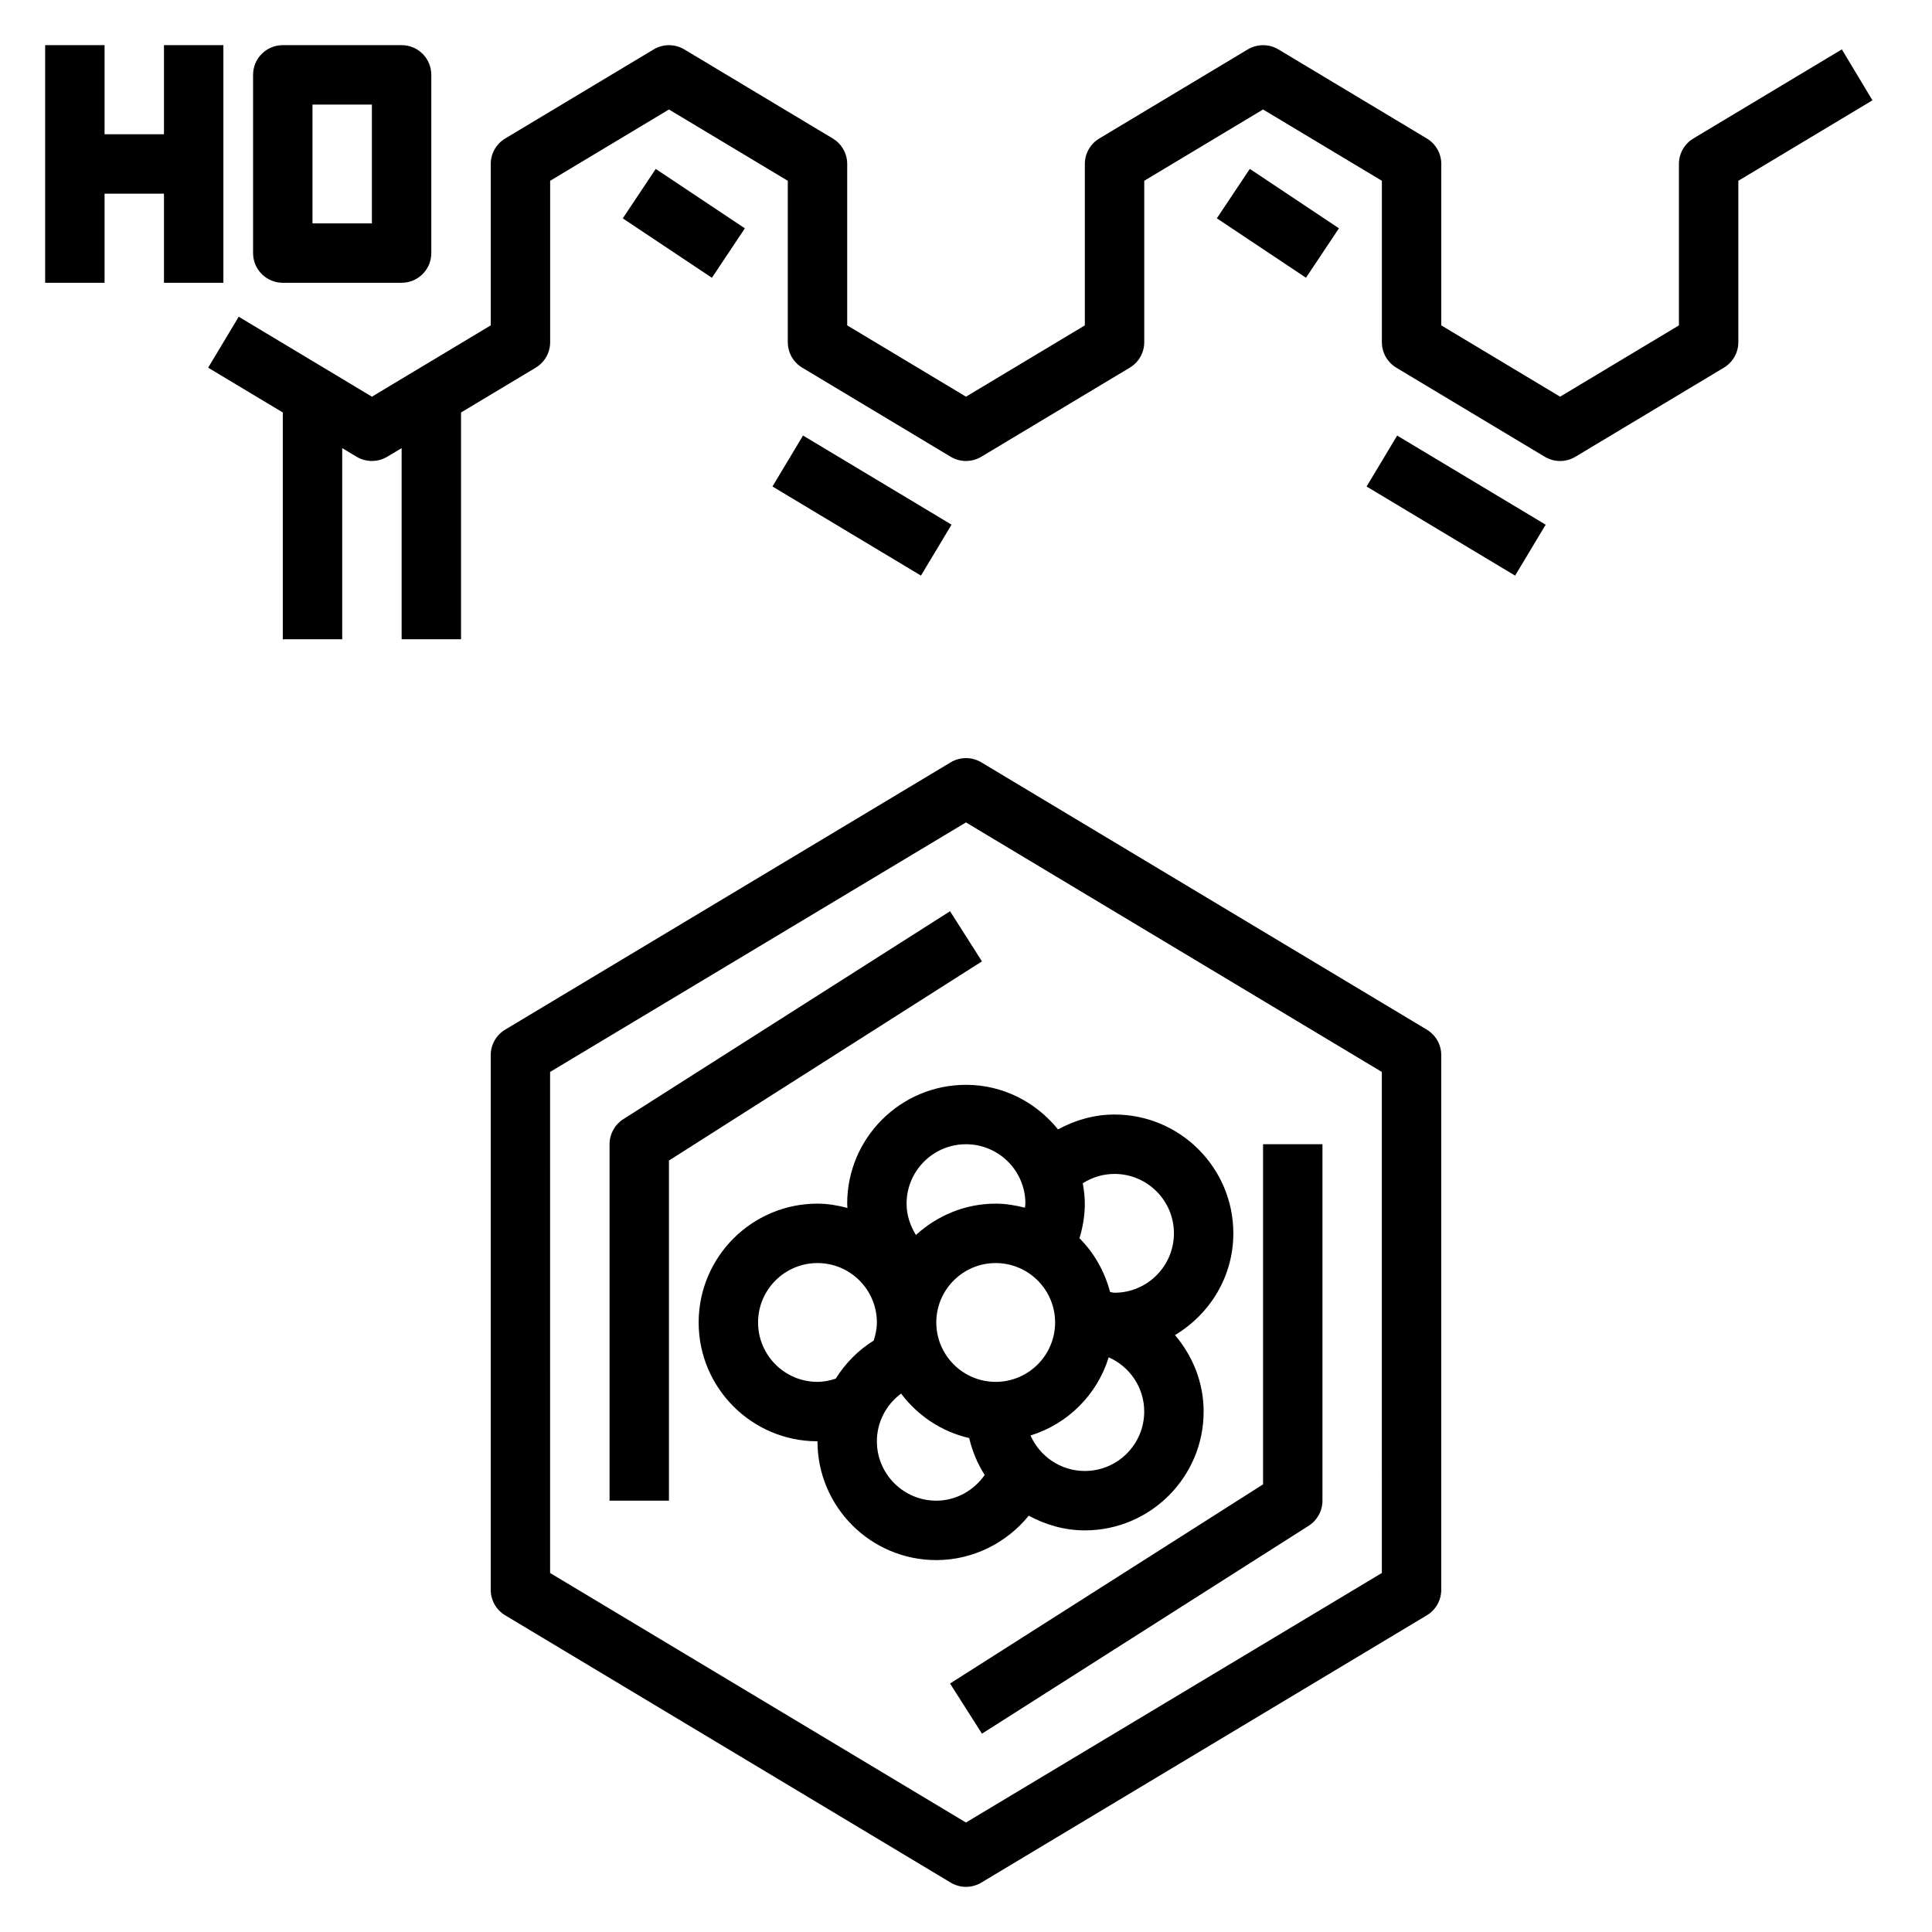 <?xml version="1.0" encoding="UTF-8"?>
<!-- Uploaded to: SVG Repo, www.svgrepo.com, Generator: SVG Repo Mixer Tools -->
<svg fill="#000000" width="800px" height="800px" version="1.1" viewBox="144 144 512 512" xmlns="http://www.w3.org/2000/svg">
 <g>
  <path d="m632.11 157.09-39.359 23.617c-2.363 1.418-3.82 3.977-3.82 6.746v42.777l-31.488 18.895-31.488-18.895v-42.777c0-2.769-1.457-5.328-3.816-6.746l-39.359-23.617c-2.488-1.488-5.613-1.488-8.102 0l-39.359 23.617c-2.371 1.418-3.824 3.977-3.824 6.746v42.777l-31.488 18.895-31.488-18.895v-42.777c0-2.769-1.457-5.328-3.816-6.746l-39.359-23.617c-2.488-1.488-5.613-1.488-8.102 0l-39.359 23.617c-2.371 1.418-3.828 3.977-3.828 6.746v42.777l-31.488 18.895-35.305-21.184-8.102 13.5 19.789 11.871v60.094h15.742v-50.648l3.816 2.289c2.488 1.488 5.613 1.488 8.102 0l3.828-2.289v50.648h15.742v-60.094l19.797-11.879c2.363-1.418 3.82-3.977 3.82-6.746v-42.777l31.488-18.895 31.488 18.895v42.777c0 2.769 1.457 5.328 3.816 6.746l39.359 23.617c2.488 1.488 5.613 1.488 8.102 0l39.359-23.617c2.371-1.418 3.828-3.977 3.828-6.746v-42.777l31.488-18.895 31.488 18.895v42.777c0 2.769 1.457 5.328 3.816 6.746l39.359 23.617c1.254 0.746 2.656 1.125 4.055 1.125 1.402 0 2.801-0.379 4.055-1.125l39.359-23.617c2.363-1.418 3.82-3.977 3.82-6.746v-42.777l35.543-21.324z"/>
  <path d="m309.04 201.87 8.734-13.102 23.621 15.746-8.734 13.102z"/>
  <path d="m348.71 272.92 8.102-13.5 39.355 23.621-8.102 13.5z"/>
  <path d="m466.48 201.86 8.734-13.102 23.621 15.746-8.734 13.102z"/>
  <path d="m506.16 272.93 8.102-13.5 39.359 23.617-8.102 13.5z"/>
  <path d="m522.13 416.87-118.08-70.848c-2.488-1.488-5.613-1.488-8.102 0l-118.08 70.848c-2.363 1.418-3.82 3.977-3.82 6.746v141.7c0 2.769 1.457 5.328 3.816 6.746l118.08 70.848c1.25 0.75 2.652 1.129 4.055 1.129s2.801-0.379 4.055-1.125l118.08-70.848c2.359-1.418 3.812-3.977 3.812-6.746v-141.7c0-2.769-1.453-5.328-3.816-6.746zm-11.926 143.99-110.21 66.125-110.21-66.125-0.004-132.79 110.21-66.125 110.21 66.125z"/>
  <path d="m404.23 603.44 86.594-55.105c2.266-1.445 3.641-3.949 3.641-6.641v-94.465h-15.742v90.141l-82.949 52.781z"/>
  <path d="m309.18 440.59c-2.269 1.449-3.644 3.953-3.644 6.644v94.465h15.742v-90.145l82.949-52.781-8.453-13.289z"/>
  <path d="m400 431.49c-17.367 0-31.488 14.121-31.488 31.488 0 0.387 0.055 0.754 0.07 1.141-2.551-0.672-5.18-1.141-7.945-1.141-17.367 0-31.488 14.121-31.488 31.488 0 17.367 14.121 31.488 31.488 31.488 0 17.367 14.121 31.488 31.488 31.488 9.652 0 18.617-4.504 24.496-11.77 4.449 2.398 9.465 3.894 14.867 3.894 17.367 0 31.488-14.121 31.488-31.488 0-7.762-2.93-14.777-7.598-20.27 9.219-5.504 15.469-15.469 15.469-26.961 0-17.367-14.121-31.488-31.488-31.488-5.336 0-10.406 1.457-14.973 3.945-5.777-7.148-14.5-11.816-24.387-11.816zm0 15.742c8.684 0 15.742 7.062 15.742 15.742 0 0.363-0.109 0.715-0.141 1.078-2.488-0.637-5.047-1.074-7.731-1.074-8.164 0-15.531 3.195-21.137 8.305-1.543-2.473-2.481-5.309-2.481-8.305 0-8.684 7.062-15.746 15.746-15.746zm7.871 62.977c-8.684 0-15.742-7.062-15.742-15.742 0-8.684 7.062-15.742 15.742-15.742 8.684 0 15.742 7.062 15.742 15.742 0 8.68-7.059 15.742-15.742 15.742zm-47.234 0c-8.684 0-15.742-7.062-15.742-15.742 0-8.684 7.062-15.742 15.742-15.742 8.684 0 15.742 7.062 15.742 15.742 0 1.668-0.34 3.25-0.844 4.801-4.117 2.559-7.519 6.023-10.051 10.086-1.555 0.508-3.16 0.855-4.848 0.855zm31.488 31.488c-8.684 0-15.742-7.062-15.742-15.742 0-5.109 2.488-9.738 6.414-12.641 4.394 5.832 10.707 10.102 18.051 11.785 0.812 3.527 2.219 6.816 4.102 9.793-2.894 4.137-7.621 6.805-12.824 6.805zm39.363-7.871c-6.422 0-11.941-3.883-14.391-9.406 9.91-3.062 17.656-10.816 20.719-20.719 5.535 2.438 9.414 7.957 9.414 14.379 0 8.684-7.062 15.746-15.742 15.746zm7.871-78.723c8.684 0 15.742 7.062 15.742 15.742 0 8.684-7.062 15.742-15.742 15.742-0.402 0-0.781-0.156-1.172-0.188-1.457-5.457-4.227-10.375-8.117-14.25 0.898-2.961 1.418-6.047 1.418-9.172 0-1.852-0.234-3.637-0.543-5.398 2.492-1.594 5.383-2.477 8.414-2.477z"/>
  <path d="m218.94 218.94h31.488c4.352 0 7.871-3.519 7.871-7.871v-47.234c0-4.352-3.519-7.871-7.871-7.871h-31.488c-4.352 0-7.871 3.519-7.871 7.871v47.23c0 4.356 3.519 7.875 7.871 7.875zm7.871-47.23h15.742v31.488h-15.742z"/>
  <path d="m203.2 218.94v-62.977h-15.746v23.617h-15.742v-23.617h-15.746v62.977h15.746v-23.617h15.742v23.617z"/>
 </g>
</svg>